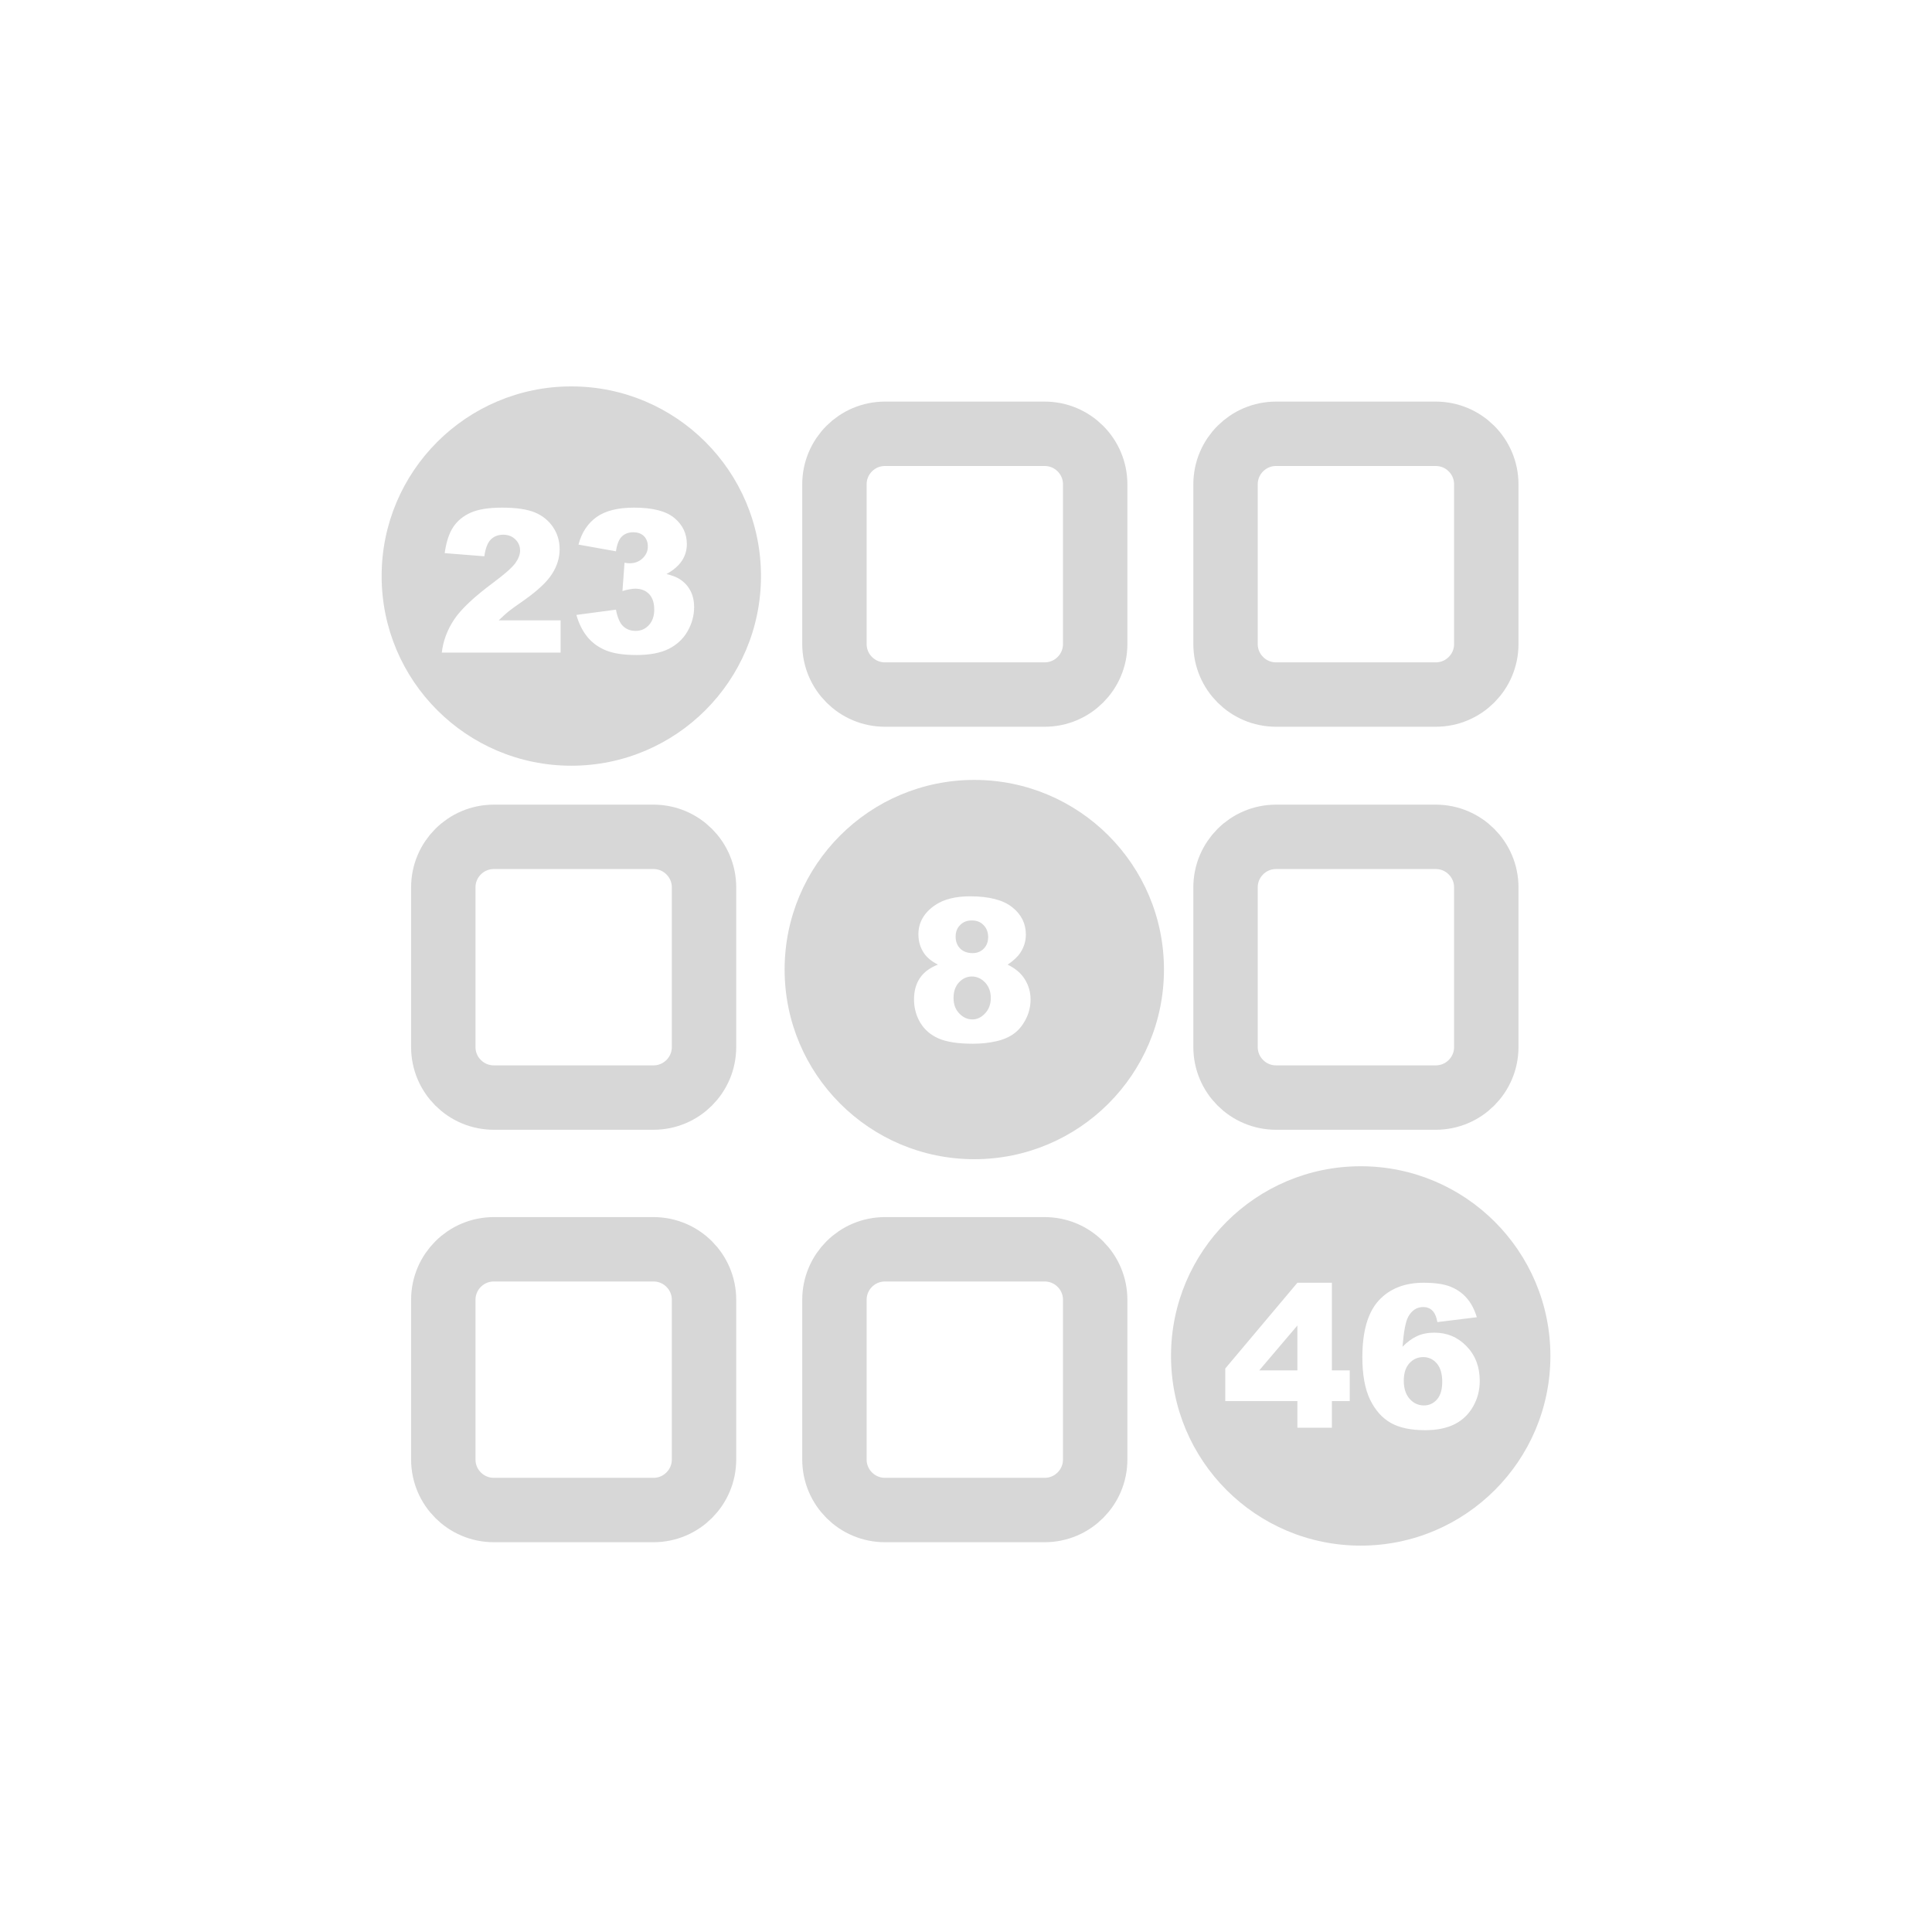 <svg version="1.1" xmlns="http://www.w3.org/2000/svg" xmlns:xlink="http://www.w3.org/1999/xlink" x="0px" y="0px" width="60px" height="60px" viewBox="-5 -5 60 60" enable-background="new -5 -5 60 60" xml:space="preserve"><g><g><path fill="none" stroke="#D7D7D7" stroke-width="2" stroke-linecap="round" stroke-linejoin="round" stroke-miterlimit="10" d="M29.012,15.001c0,0.867-0.703,1.569-1.569,1.569h-4.96c-0.866,0-1.569-0.703-1.569-1.569v-4.959c0-0.867,0.703-1.57,1.569-1.57h4.96c0.866,0,1.569,0.703,1.569,1.57V15.001z"/><path fill="none" stroke="#D7D7D7" stroke-width="2" stroke-linecap="round" stroke-linejoin="round" stroke-miterlimit="10" d="M41.158,15.001c0,0.867-0.703,1.569-1.569,1.569h-4.96c-0.866,0-1.569-0.703-1.569-1.569v-4.959c0-0.867,0.703-1.57,1.569-1.57h4.96c0.866,0,1.569,0.703,1.569,1.57V15.001z"/><path fill="none" stroke="#D7D7D7" stroke-width="2" stroke-linecap="round" stroke-linejoin="round" stroke-miterlimit="10" d="M16.864,27.517c0,0.866-0.703,1.569-1.569,1.569h-4.959c-0.866,0-1.569-0.703-1.569-1.569v-4.959c0-0.867,0.703-1.569,1.569-1.569h4.959c0.866,0,1.569,0.703,1.569,1.569V27.517z"/><path fill="none" stroke="#D7D7D7" stroke-width="2" stroke-linecap="round" stroke-linejoin="round" stroke-miterlimit="10" d="M41.158,27.517c0,0.866-0.703,1.569-1.569,1.569h-4.96c-0.866,0-1.569-0.703-1.569-1.569v-4.959c0-0.867,0.703-1.569,1.569-1.569h4.96c0.866,0,1.569,0.703,1.569,1.569V27.517z"/><path fill="none" stroke="#D7D7D7" stroke-width="2" stroke-linecap="round" stroke-linejoin="round" stroke-miterlimit="10" d="M16.864,40.326c0,0.866-0.703,1.569-1.569,1.569h-4.959c-0.866,0-1.569-0.703-1.569-1.569v-4.959c0-0.867,0.703-1.569,1.569-1.569h4.959c0.866,0,1.569,0.702,1.569,1.569V40.326z"/><path fill="none" stroke="#D7D7D7" stroke-width="2" stroke-linecap="round" stroke-linejoin="round" stroke-miterlimit="10" d="M29.012,40.326c0,0.866-0.703,1.569-1.569,1.569h-4.96c-0.866,0-1.569-0.703-1.569-1.569v-4.959c0-0.867,0.703-1.569,1.569-1.569h4.96c0.866,0,1.569,0.702,1.569,1.569V40.326z"/><g><path fill="#D7D7D7" d="M12.743,7c-3.252,0-5.891,2.637-5.891,5.89c0,3.253,2.639,5.89,5.891,5.89c3.253,0,5.89-2.637,5.89-5.89C18.633,9.637,15.996,7,12.743,7z M12.409,15.267H8.72c0.042-0.364,0.171-0.708,0.385-1.029c0.213-0.32,0.616-0.699,1.205-1.137c0.361-0.268,0.59-0.471,0.692-0.609c0.1-0.14,0.15-0.271,0.15-0.396c0-0.135-0.05-0.25-0.148-0.346c-0.1-0.096-0.226-0.144-0.375-0.144c-0.157,0-0.287,0.049-0.385,0.148c-0.101,0.099-0.167,0.272-0.203,0.522L8.81,12.178c0.048-0.347,0.138-0.617,0.266-0.811c0.129-0.194,0.311-0.343,0.545-0.447c0.235-0.104,0.56-0.155,0.973-0.155c0.433,0,0.77,0.049,1.011,0.147c0.24,0.099,0.429,0.25,0.568,0.455c0.138,0.205,0.207,0.433,0.207,0.687c0,0.27-0.079,0.527-0.238,0.773c-0.157,0.246-0.445,0.515-0.861,0.81c-0.248,0.171-0.414,0.291-0.497,0.359c-0.084,0.069-0.181,0.159-0.295,0.269h1.921V15.267z M16.353,14.604c-0.134,0.236-0.33,0.418-0.583,0.546c-0.253,0.127-0.586,0.192-0.999,0.192c-0.403,0-0.721-0.048-0.952-0.143c-0.233-0.095-0.424-0.233-0.574-0.415s-0.266-0.412-0.345-0.687l1.229-0.164c0.048,0.249,0.122,0.419,0.224,0.515c0.102,0.096,0.231,0.145,0.388,0.145c0.166,0,0.304-0.061,0.412-0.181c0.111-0.121,0.165-0.282,0.165-0.483c0-0.206-0.052-0.365-0.157-0.478c-0.107-0.112-0.25-0.169-0.431-0.169c-0.097,0-0.229,0.024-0.399,0.073l0.064-0.878c0.068,0.011,0.122,0.016,0.16,0.016c0.161,0,0.295-0.052,0.402-0.154c0.108-0.103,0.162-0.225,0.162-0.365c0-0.135-0.04-0.243-0.12-0.323c-0.082-0.081-0.191-0.121-0.333-0.121c-0.145,0-0.263,0.044-0.353,0.131c-0.091,0.088-0.152,0.241-0.184,0.46l-1.163-0.208c0.096-0.371,0.283-0.655,0.557-0.853c0.275-0.197,0.664-0.295,1.167-0.295c0.578,0,0.996,0.106,1.255,0.323c0.257,0.215,0.386,0.486,0.386,0.812c0,0.191-0.053,0.364-0.157,0.52c-0.105,0.155-0.264,0.291-0.475,0.407c0.17,0.042,0.302,0.092,0.392,0.148c0.149,0.09,0.263,0.209,0.343,0.357c0.082,0.148,0.123,0.324,0.123,0.529C16.555,14.12,16.488,14.368,16.353,14.604z"/><path fill="#D7D7D7" d="M25.182,25.326c-0.152,0-0.285,0.06-0.398,0.18c-0.114,0.121-0.171,0.283-0.171,0.488c0,0.197,0.058,0.355,0.178,0.48c0.119,0.124,0.255,0.185,0.407,0.185c0.147,0,0.279-0.063,0.395-0.188c0.118-0.126,0.177-0.284,0.177-0.478c0-0.194-0.059-0.355-0.177-0.481C25.474,25.388,25.337,25.326,25.182,25.326z"/><path fill="#D7D7D7" d="M25.205,24.6c0.14,0,0.255-0.046,0.347-0.14c0.09-0.091,0.136-0.212,0.136-0.359c0-0.152-0.048-0.275-0.144-0.373c-0.093-0.096-0.214-0.143-0.362-0.143c-0.149,0-0.269,0.046-0.362,0.14c-0.096,0.094-0.142,0.215-0.142,0.364c0,0.153,0.048,0.276,0.143,0.371C24.917,24.554,25.045,24.6,25.205,24.6z"/><path fill="#D7D7D7" d="M25.258,19.221c-3.253,0-5.891,2.637-5.891,5.889c0,3.254,2.638,5.89,5.891,5.89c3.251,0,5.89-2.636,5.89-5.89C31.148,21.857,28.51,19.221,25.258,19.221z M26.851,26.664c-0.102,0.193-0.226,0.342-0.375,0.445c-0.146,0.105-0.331,0.184-0.552,0.231c-0.221,0.05-0.456,0.074-0.706,0.074c-0.468,0-0.827-0.056-1.075-0.166c-0.247-0.11-0.435-0.274-0.564-0.49c-0.128-0.216-0.193-0.455-0.193-0.721c0-0.261,0.06-0.48,0.181-0.66c0.12-0.181,0.307-0.321,0.559-0.419c-0.193-0.102-0.334-0.218-0.422-0.343c-0.121-0.174-0.182-0.373-0.182-0.599c0-0.369,0.175-0.673,0.523-0.909c0.271-0.181,0.63-0.271,1.077-0.271c0.592,0,1.03,0.112,1.313,0.338c0.283,0.225,0.424,0.509,0.424,0.85c0,0.201-0.057,0.387-0.168,0.559c-0.085,0.13-0.218,0.254-0.398,0.375c0.239,0.115,0.417,0.267,0.534,0.456c0.119,0.19,0.178,0.398,0.178,0.627C27.004,26.266,26.952,26.473,26.851,26.664z"/><path fill="#D7D7D7" d="M39.201,37.146c-0.171,0-0.314,0.063-0.43,0.19c-0.116,0.127-0.175,0.308-0.175,0.544c0,0.239,0.061,0.427,0.182,0.563c0.12,0.136,0.27,0.204,0.445,0.204c0.16,0,0.295-0.062,0.403-0.185c0.109-0.122,0.164-0.306,0.164-0.55c0-0.248-0.057-0.439-0.169-0.57C39.509,37.212,39.368,37.146,39.201,37.146z"/><polygon fill="#D7D7D7" points="35.292,37.558 35.292,36.164 34.107,37.558 "/><path fill="#D7D7D7" d="M37.258,31.219c-3.253,0-5.891,2.638-5.891,5.891c0,3.254,2.638,5.891,5.891,5.891c3.252,0,5.891-2.637,5.891-5.891C43.148,33.856,40.51,31.219,37.258,31.219z M36.918,38.512h-0.555v0.827h-1.071v-0.827h-2.24V37.5l2.24-2.663h1.071v2.721h0.555V38.512z M40.748,38.681c-0.138,0.241-0.327,0.425-0.572,0.548c-0.245,0.124-0.552,0.187-0.92,0.187c-0.443,0-0.799-0.076-1.065-0.227c-0.268-0.152-0.482-0.393-0.643-0.724c-0.159-0.331-0.239-0.77-0.239-1.315c0-0.799,0.168-1.384,0.503-1.755c0.337-0.371,0.803-0.558,1.4-0.558c0.352,0,0.629,0.041,0.834,0.122c0.203,0.082,0.373,0.201,0.508,0.358c0.136,0.156,0.238,0.354,0.31,0.591l-1.225,0.151c-0.03-0.17-0.086-0.292-0.16-0.362c-0.075-0.071-0.169-0.106-0.279-0.106c-0.2,0-0.355,0.102-0.466,0.302c-0.08,0.146-0.14,0.456-0.178,0.931c0.146-0.148,0.299-0.259,0.452-0.33c0.155-0.072,0.335-0.107,0.538-0.107c0.396,0,0.729,0.141,1.001,0.423s0.408,0.64,0.408,1.072C40.955,38.173,40.887,38.438,40.748,38.681z"/></g></g></g></svg>